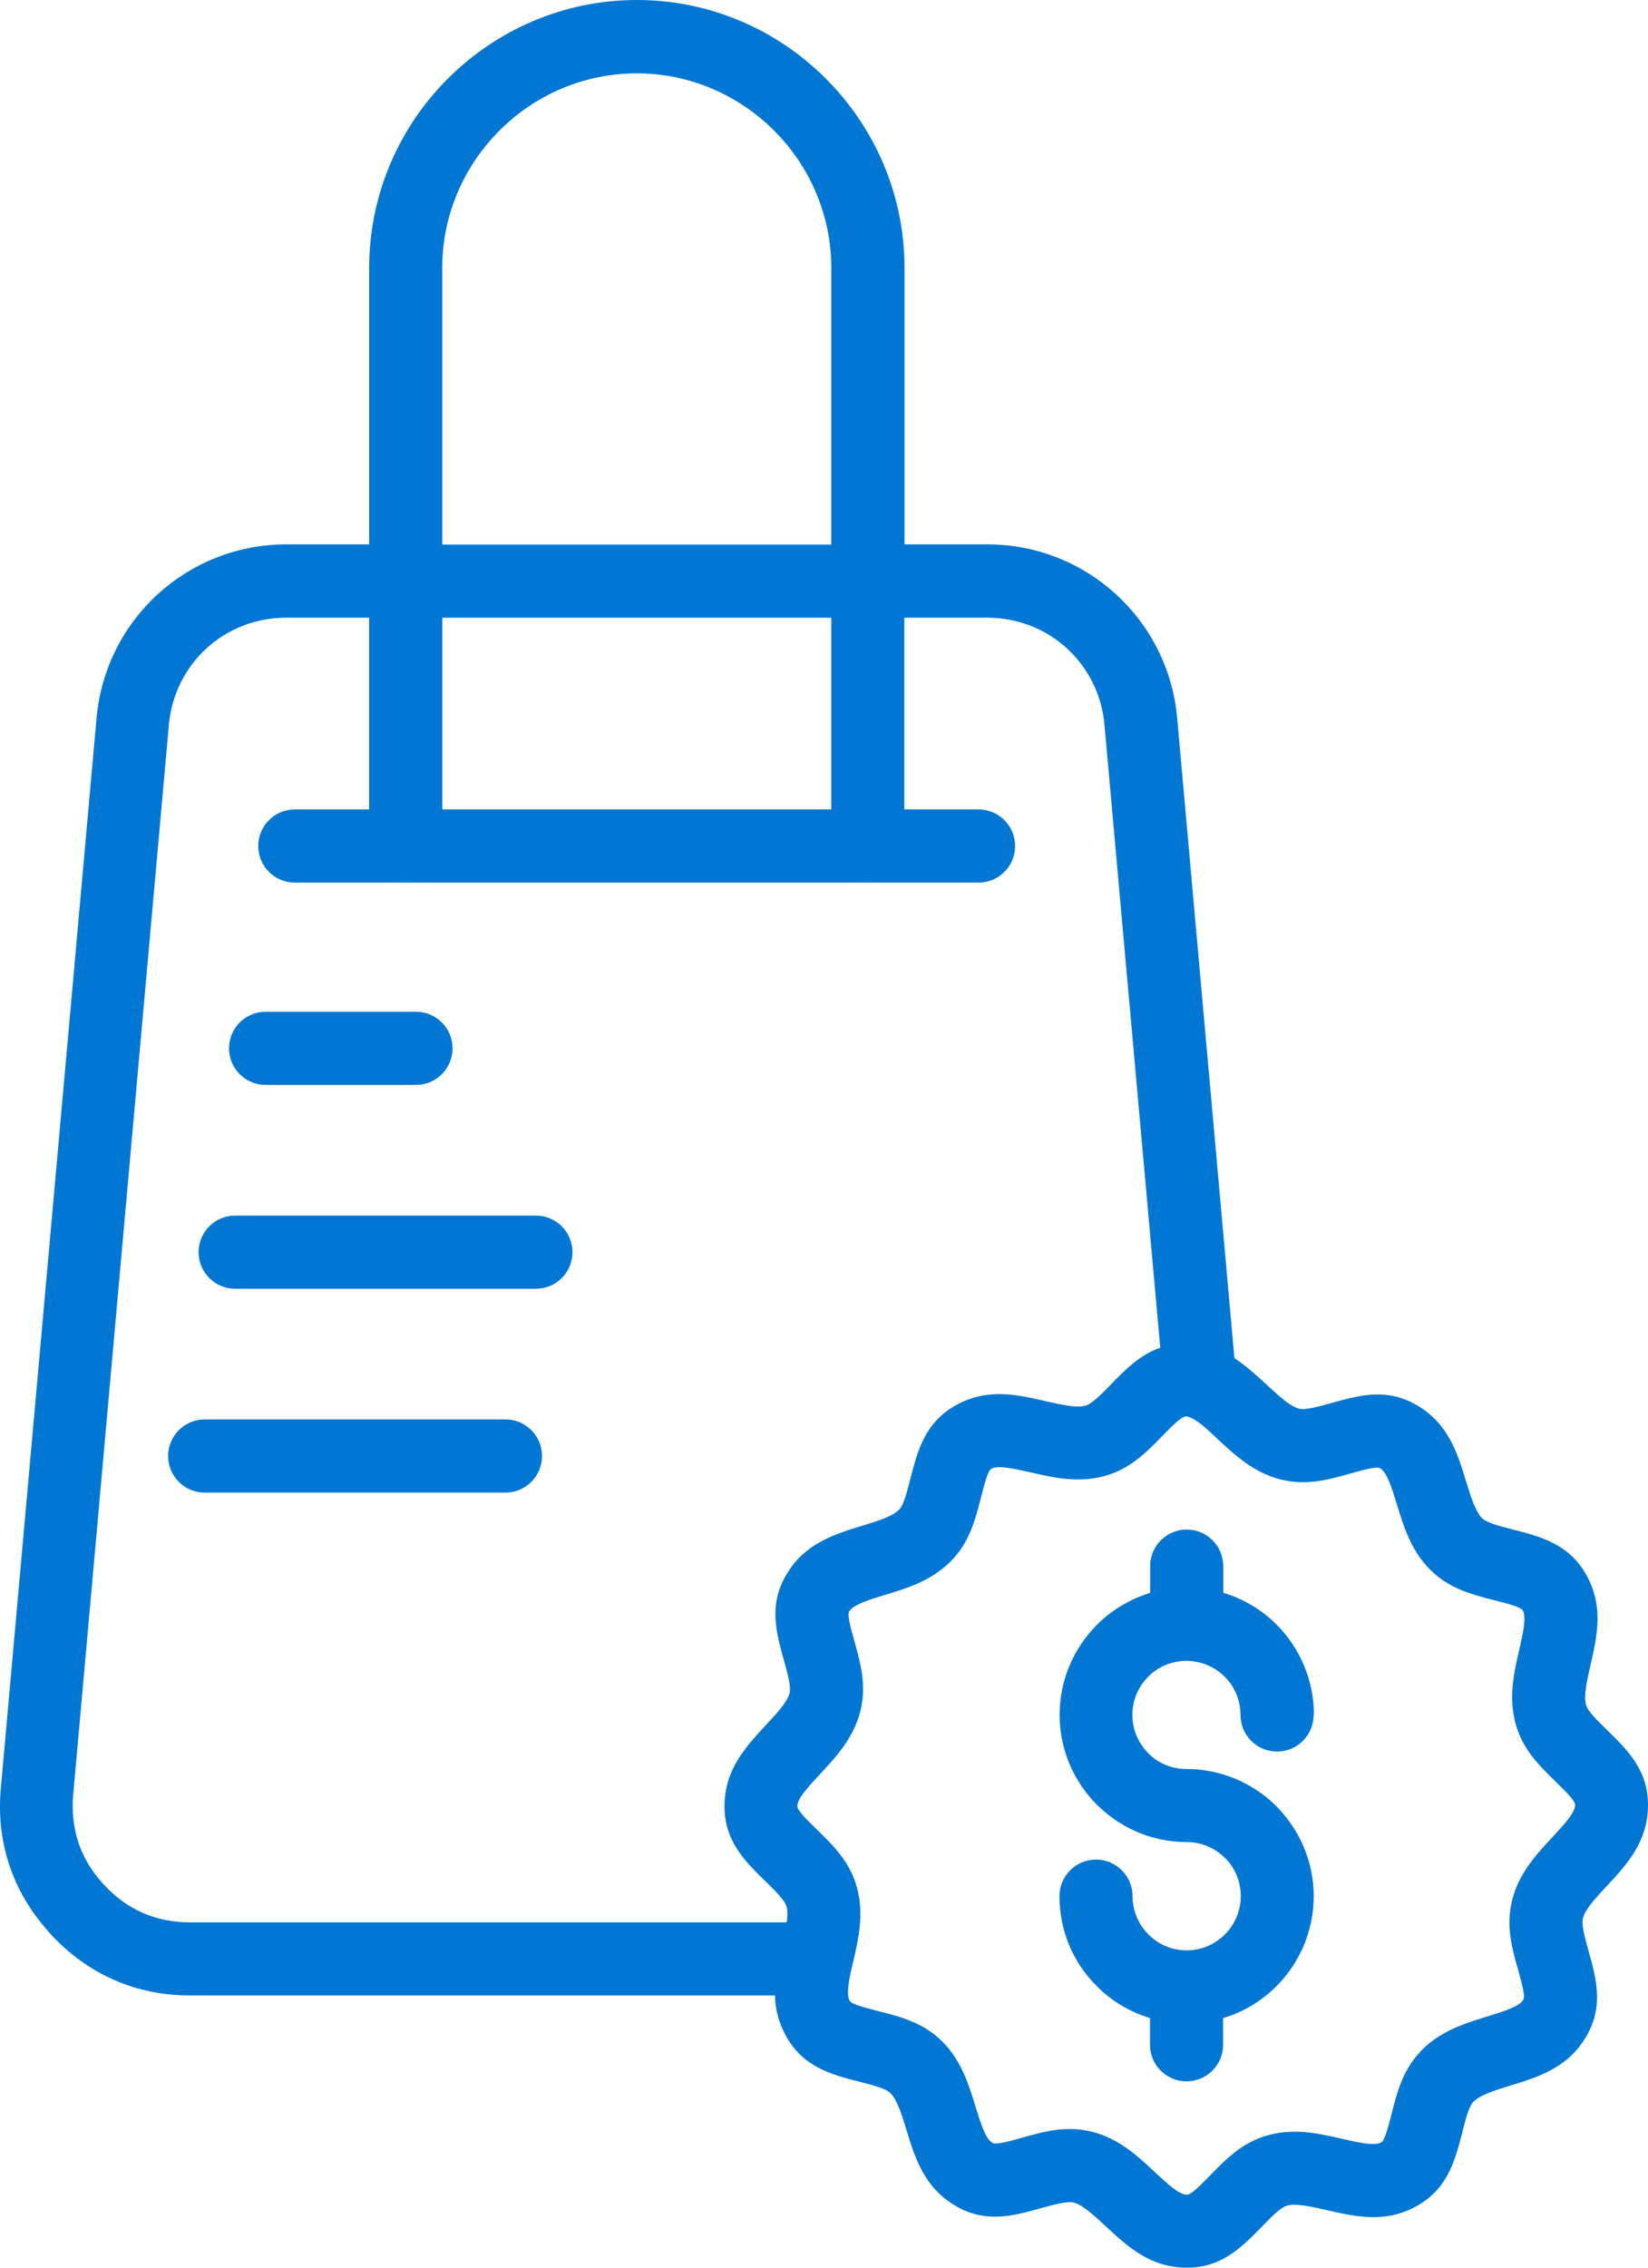 <svg width="48" height="66" viewBox="0 0 48 66" fill="none" xmlns="http://www.w3.org/2000/svg">
<path d="M38.26 49.915C38.26 50.503 37.783 50.979 37.196 50.979C36.608 50.979 36.131 50.503 36.131 49.915C36.131 49.48 35.956 49.083 35.674 48.803C35.391 48.523 35.008 48.349 34.584 48.34H34.529C34.102 48.349 33.719 48.52 33.445 48.798C33.159 49.083 32.982 49.477 32.982 49.912C32.982 50.347 33.159 50.741 33.445 51.027L33.486 51.071C33.766 51.329 34.143 51.487 34.556 51.487C35.579 51.487 36.505 51.903 37.176 52.571L37.24 52.64C37.872 53.305 38.263 54.204 38.263 55.188C38.263 56.211 37.847 57.137 37.179 57.807C36.752 58.234 36.22 58.559 35.624 58.736V59.513C35.624 60.1 35.147 60.577 34.559 60.577C33.971 60.577 33.495 60.1 33.495 59.513V58.736C32.901 58.556 32.369 58.234 31.945 57.805C31.271 57.139 30.858 56.211 30.858 55.188C30.858 54.6 31.335 54.123 31.923 54.123C32.51 54.123 32.987 54.6 32.987 55.188C32.987 55.623 33.165 56.017 33.45 56.302C33.727 56.582 34.107 56.757 34.534 56.765H34.59C35.014 56.757 35.396 56.582 35.676 56.302C35.959 56.019 36.139 55.623 36.139 55.188C36.139 54.772 35.981 54.395 35.723 54.118L35.679 54.076C35.396 53.793 35 53.613 34.565 53.613C33.578 53.613 32.679 53.222 32.017 52.59L31.948 52.526C31.277 51.855 30.863 50.929 30.863 49.907C30.863 48.892 31.277 47.966 31.945 47.295L31.95 47.289C32.377 46.862 32.91 46.541 33.5 46.361V45.582C33.5 44.994 33.977 44.517 34.565 44.517C35.152 44.517 35.629 44.994 35.629 45.582V46.358C36.225 46.535 36.755 46.857 37.185 47.287C37.853 47.96 38.269 48.886 38.269 49.907L38.26 49.915ZM5.962 43.442C5.374 43.442 4.897 42.965 4.897 42.377C4.897 41.789 5.374 41.312 5.962 41.312H14.723C15.31 41.312 15.787 41.789 15.787 42.377C15.787 42.965 15.31 43.442 14.723 43.442H5.962ZM6.849 37.509C6.261 37.509 5.784 37.032 5.784 36.444C5.784 35.857 6.261 35.38 6.849 35.38H15.61C16.198 35.38 16.674 35.857 16.674 36.444C16.674 37.032 16.198 37.509 15.61 37.509H6.849ZM7.736 31.576C7.148 31.576 6.671 31.099 6.671 30.512C6.671 29.924 7.148 29.447 7.736 29.447H12.116C12.704 29.447 13.181 29.924 13.181 30.512C13.181 31.099 12.704 31.576 12.116 31.576H7.736ZM35.954 39.53C36.3 39.754 36.608 40.04 36.916 40.323C37.24 40.622 37.567 40.93 37.828 40.996L37.844 41.002C38.041 41.041 38.404 40.938 38.759 40.841C39.586 40.608 40.403 40.378 41.293 40.913C42.191 41.451 42.452 42.294 42.71 43.142C42.837 43.561 42.971 43.985 43.165 44.184C43.303 44.323 43.68 44.417 44.049 44.512C44.881 44.725 45.701 44.936 46.206 45.842C46.716 46.76 46.519 47.617 46.32 48.482C46.223 48.911 46.123 49.349 46.192 49.613C46.242 49.801 46.519 50.073 46.794 50.339C47.409 50.938 48.014 51.528 48 52.565C47.986 53.619 47.384 54.265 46.78 54.913C46.48 55.238 46.173 55.562 46.106 55.825L46.101 55.842C46.062 56.039 46.164 56.402 46.261 56.757C46.494 57.583 46.724 58.401 46.189 59.291C45.651 60.189 44.809 60.45 43.96 60.71C43.542 60.838 43.118 60.971 42.921 61.165L42.893 61.193C42.774 61.345 42.679 61.703 42.594 62.049C42.38 62.881 42.169 63.702 41.263 64.206C40.348 64.716 39.489 64.519 38.623 64.32C38.194 64.223 37.756 64.123 37.492 64.192C37.304 64.242 37.032 64.519 36.766 64.794C36.164 65.409 35.574 66.014 34.54 66C33.486 65.986 32.84 65.384 32.189 64.78C31.867 64.481 31.537 64.173 31.277 64.106L31.26 64.101C31.063 64.062 30.7 64.165 30.345 64.261C29.519 64.494 28.704 64.725 27.811 64.189C26.913 63.652 26.652 62.809 26.392 61.961C26.264 61.542 26.131 61.118 25.937 60.921C25.798 60.782 25.421 60.688 25.052 60.594C24.221 60.38 23.403 60.172 22.896 59.263C22.671 58.858 22.582 58.465 22.571 58.077H5.546C4.745 58.077 3.994 57.924 3.303 57.616C2.616 57.311 1.992 56.859 1.451 56.266L1.396 56.2C0.883 55.623 0.509 54.986 0.278 54.301C0.037 53.591 -0.049 52.829 0.026 52.03L2.812 20.903C2.94 19.467 3.603 18.203 4.59 17.299C5.582 16.393 6.899 15.844 8.335 15.844H10.753V7.796C10.753 5.653 11.629 3.701 13.043 2.29C14.454 0.879 16.405 0 18.549 0C20.692 0 22.643 0.876 24.055 2.29C25.466 3.701 26.345 5.653 26.345 7.796V15.844H28.762C30.198 15.844 31.515 16.393 32.508 17.299C33.495 18.203 34.16 19.47 34.287 20.903L35.954 39.53ZM22.915 55.947C22.937 55.77 22.943 55.612 22.91 55.493C22.86 55.304 22.582 55.033 22.308 54.767C21.692 54.168 21.088 53.574 21.102 52.54C21.116 51.49 21.717 50.844 22.322 50.192C22.621 49.871 22.929 49.541 22.995 49.28L23.001 49.264C23.04 49.067 22.937 48.703 22.84 48.349C22.607 47.522 22.377 46.707 22.912 45.815C23.45 44.916 24.293 44.656 25.141 44.398C25.56 44.271 25.984 44.138 26.184 43.943C26.322 43.805 26.417 43.428 26.511 43.059C26.724 42.227 26.935 41.407 27.842 40.899C28.759 40.389 29.616 40.586 30.481 40.786C30.908 40.883 31.346 40.983 31.612 40.913C31.801 40.863 32.072 40.586 32.339 40.312C32.771 39.868 33.201 39.427 33.794 39.225L32.169 21.091C32.092 20.207 31.681 19.425 31.072 18.868C30.464 18.313 29.652 17.978 28.757 17.978H26.339V23.559H28.502C29.089 23.559 29.566 24.035 29.566 24.623C29.566 25.211 29.089 25.688 28.502 25.688H25.33L25.274 25.691L25.219 25.688H11.87L11.814 25.691L11.759 25.688H8.587C7.999 25.688 7.522 25.211 7.522 24.623C7.522 24.035 7.999 23.559 8.587 23.559H10.75V17.978H8.332C7.437 17.978 6.624 18.314 6.017 18.868C5.407 19.422 5 20.207 4.919 21.091L2.133 52.224C2.089 52.723 2.141 53.194 2.285 53.632C2.424 54.045 2.651 54.434 2.967 54.788L3.017 54.841C3.353 55.212 3.738 55.49 4.154 55.673C4.573 55.856 5.036 55.95 5.543 55.95H22.91L22.915 55.947ZM35.466 41.881C35.169 41.604 34.876 41.332 34.654 41.252L34.643 41.246L34.623 41.241L34.618 41.238L34.604 41.232L34.535 41.224C34.41 41.227 34.135 41.507 33.858 41.79C33.387 42.272 32.907 42.763 32.159 42.962C31.391 43.167 30.692 43.009 30.007 42.851C29.539 42.746 29.076 42.638 28.873 42.749C28.771 42.807 28.674 43.19 28.574 43.578C28.407 44.229 28.238 44.895 27.689 45.444C27.129 46.004 26.445 46.217 25.765 46.422C25.308 46.563 24.853 46.702 24.734 46.902C24.67 47.007 24.779 47.387 24.887 47.772C25.064 48.401 25.241 49.042 25.067 49.766L25.053 49.827C24.848 50.6 24.36 51.124 23.88 51.64C23.553 51.992 23.226 52.341 23.223 52.566C23.22 52.69 23.503 52.968 23.789 53.245C24.271 53.716 24.762 54.193 24.962 54.944C25.167 55.712 25.009 56.408 24.851 57.095L24.828 57.187L24.806 57.292L24.803 57.3L24.798 57.314C24.712 57.705 24.651 58.06 24.748 58.232C24.806 58.335 25.189 58.432 25.577 58.532C26.231 58.698 26.894 58.867 27.443 59.416C28.003 59.976 28.213 60.661 28.421 61.337C28.563 61.794 28.701 62.249 28.904 62.368C29.009 62.429 29.389 62.324 29.774 62.216C30.404 62.038 31.044 61.861 31.768 62.036L31.829 62.05C32.602 62.255 33.126 62.742 33.639 63.222C33.991 63.549 34.341 63.876 34.568 63.879C34.693 63.882 34.967 63.599 35.247 63.314C35.718 62.831 36.198 62.34 36.947 62.141C37.715 61.936 38.413 62.094 39.098 62.252C39.566 62.357 40.029 62.465 40.232 62.354C40.334 62.296 40.431 61.914 40.531 61.526C40.689 60.907 40.85 60.275 41.346 59.74L41.416 59.663C41.976 59.102 42.66 58.892 43.337 58.684C43.794 58.542 44.249 58.404 44.368 58.202C44.432 58.096 44.324 57.716 44.216 57.331C44.038 56.702 43.861 56.061 44.036 55.338L44.049 55.277C44.255 54.503 44.742 53.979 45.222 53.464C45.549 53.111 45.874 52.762 45.879 52.532C45.876 52.407 45.596 52.133 45.314 51.858C44.831 51.387 44.34 50.908 44.141 50.159C43.936 49.391 44.094 48.693 44.252 48.008C44.357 47.539 44.465 47.076 44.354 46.874C44.296 46.771 43.914 46.674 43.525 46.575C42.874 46.408 42.209 46.239 41.66 45.69C41.1 45.13 40.886 44.445 40.681 43.766C40.539 43.309 40.401 42.854 40.201 42.735C40.096 42.671 39.716 42.779 39.331 42.887C38.701 43.065 38.061 43.242 37.337 43.068L37.276 43.054C36.506 42.849 35.979 42.361 35.463 41.881L35.466 41.881ZM12.882 23.559H24.213V17.979H12.882V23.559ZM24.213 15.85V7.802C24.213 6.246 23.576 4.83 22.547 3.801C21.521 2.776 20.102 2.135 18.546 2.135C16.991 2.135 15.574 2.773 14.546 3.801C13.52 4.827 12.88 6.246 12.88 7.802V15.85H24.213Z" fill="#0276D3"/>
</svg>
